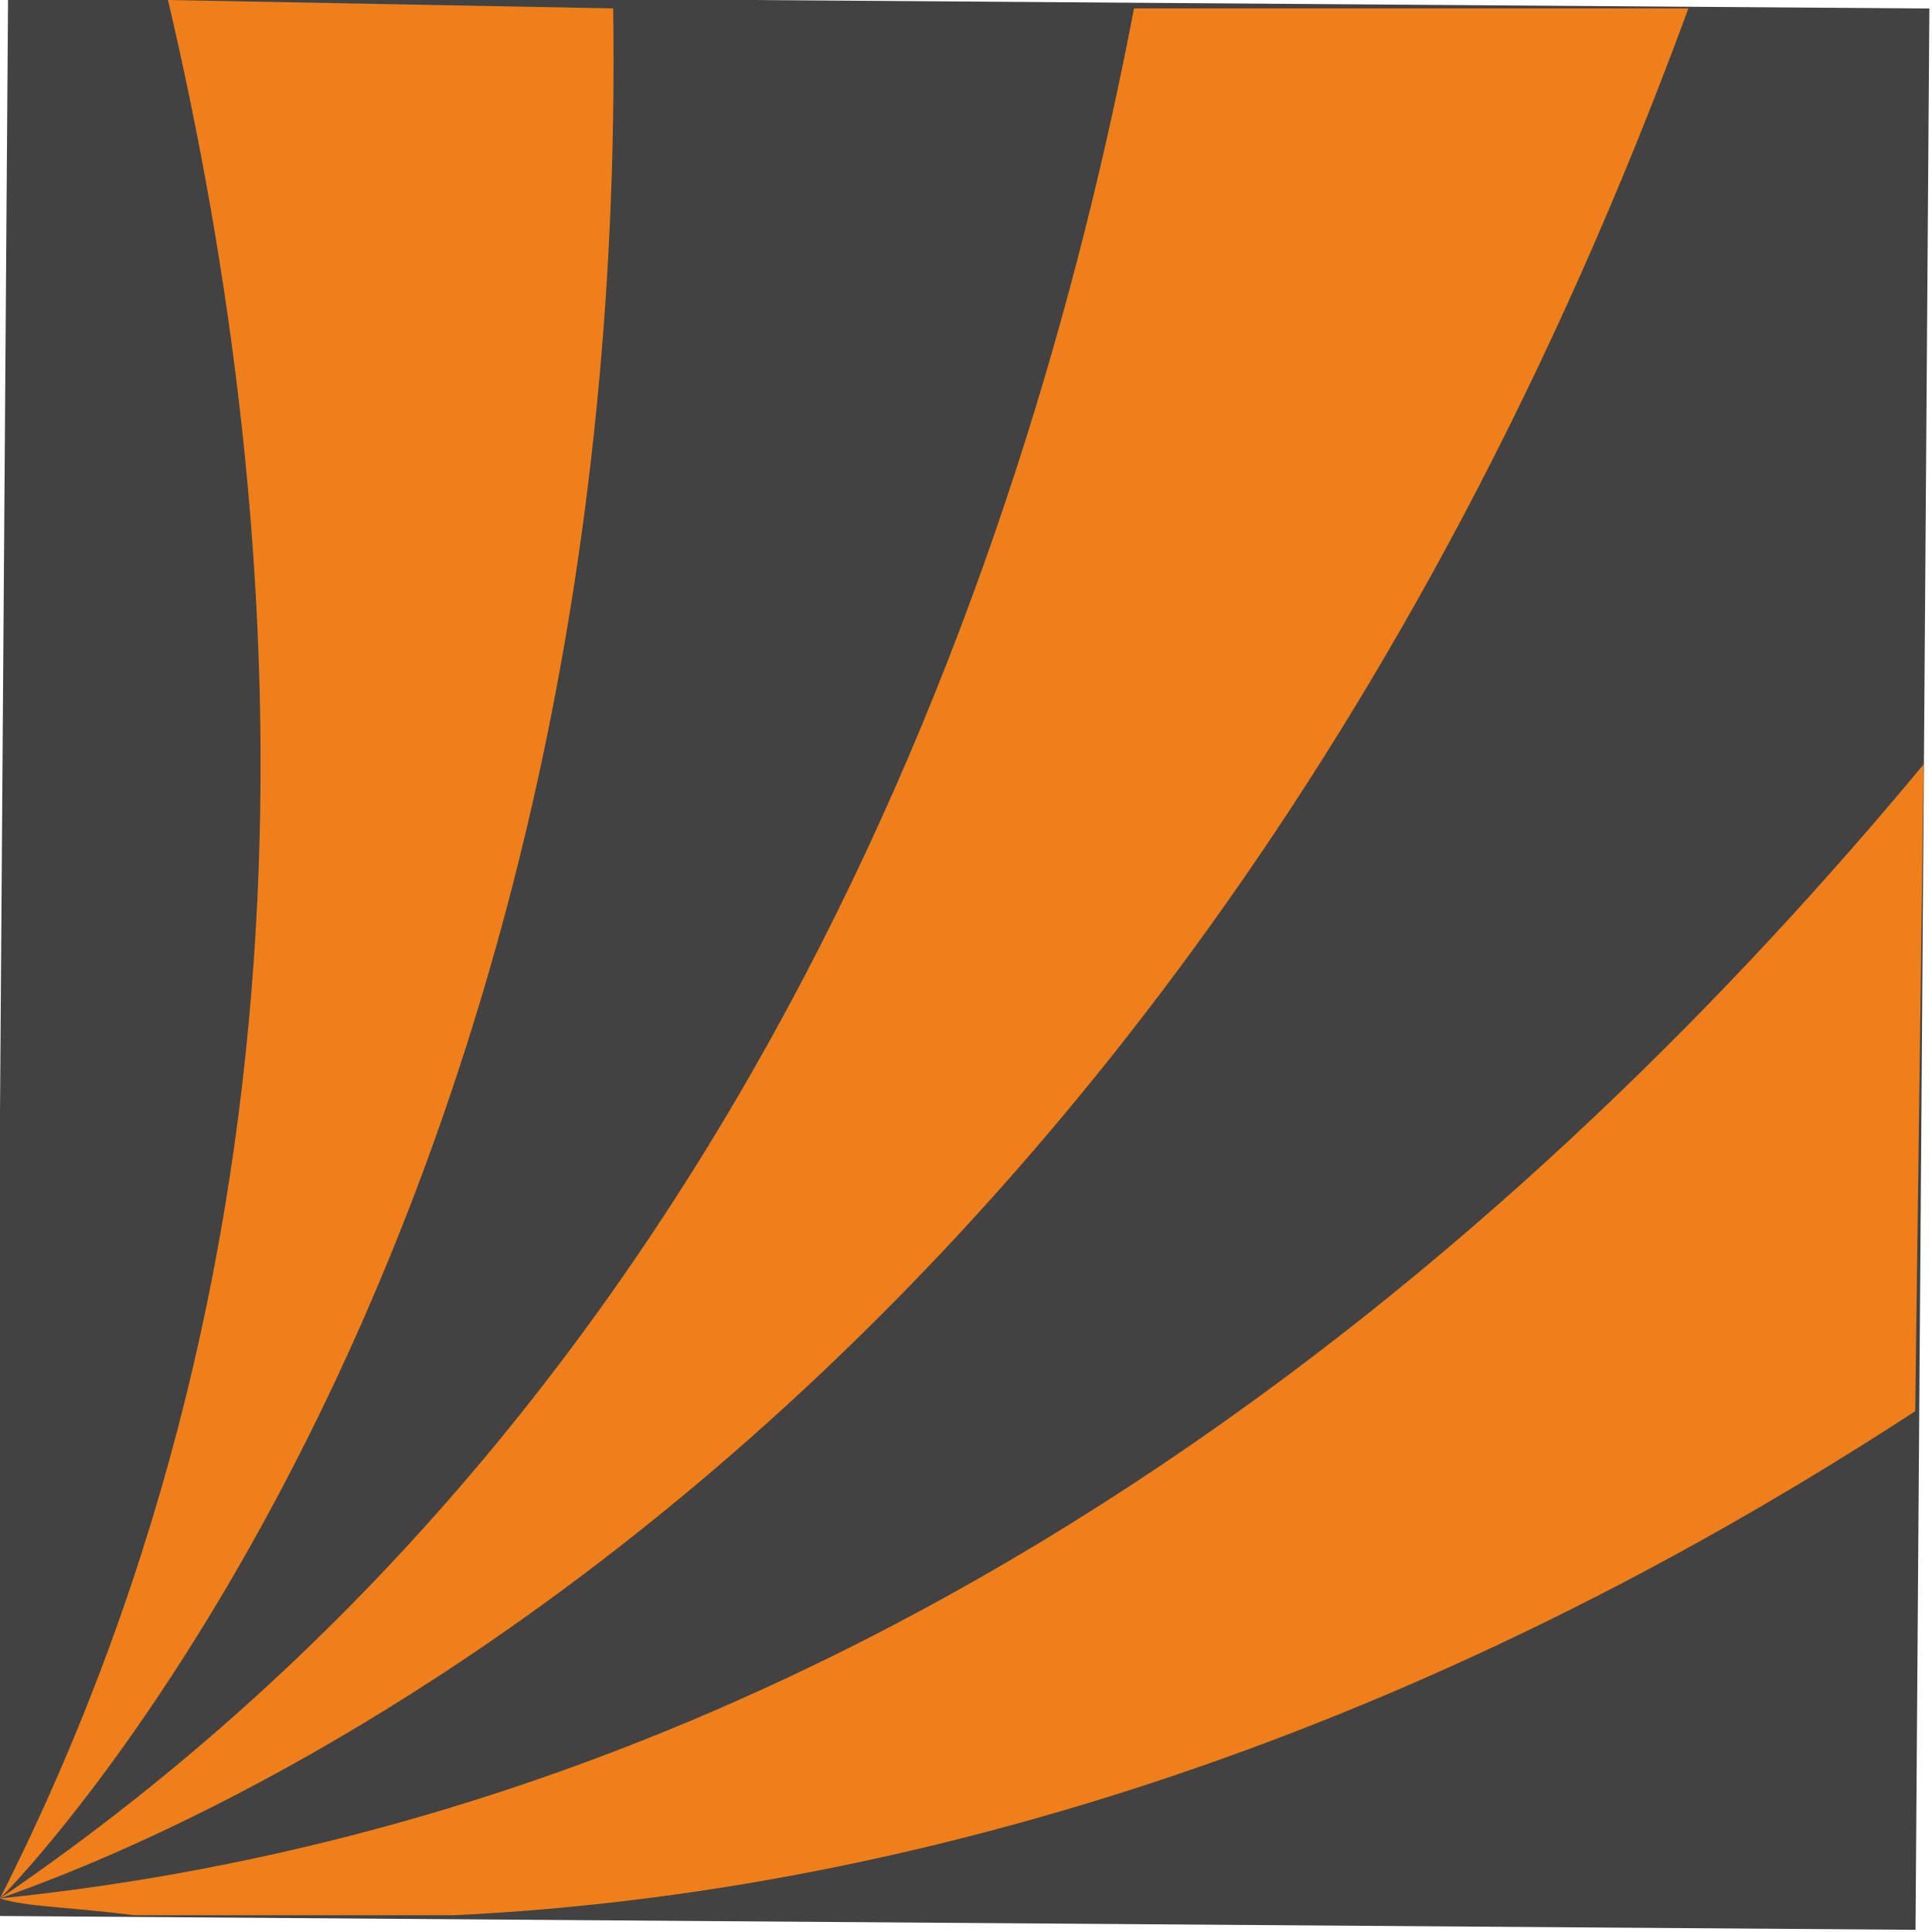 <?xml version="1.0" encoding="UTF-8"?>
<!DOCTYPE svg PUBLIC "-//W3C//DTD SVG 1.1//EN" "http://www.w3.org/Graphics/SVG/1.1/DTD/svg11.dtd">
<!-- Creator: CorelDRAW X7 -->
<svg xmlns="http://www.w3.org/2000/svg" xml:space="preserve" width="1.287in" height="1.287in" version="1.1" style="shape-rendering:geometricPrecision; text-rendering:geometricPrecision; image-rendering:optimizeQuality; fill-rule:evenodd; clip-rule:evenodd"
viewBox="0 0 230 230"
 xmlns:xlink="http://www.w3.org/1999/xlink">
 <defs>
  <style type="text/css">
   <![CDATA[
    .fil0 {fill:#434242}
    .fil1 {fill:#EF7F1A}
   ]]>
  </style>
 </defs>
 <g id="Layer_x0020_1">
  <rect class="fil0" transform="matrix(-1.801 -0.013 0.013 -1.801 228.037 229.74)" width="127" height="127"/>
  <path class="fil1" d="M54 228l-38 0c-8,-1 -13,-1 -16,-2l0 0c40,-79 35,-162 20,-226l53 1c2,143 -66,218 -73,225l0 0c14,-5 136,-48 201,-225l-66 0c-13,68 -47,165 -135,225l0 0c108,-11 185,-82 229,-135l-1 77c-69,45 -131,58 -174,60z"/>
 </g>
</svg>
